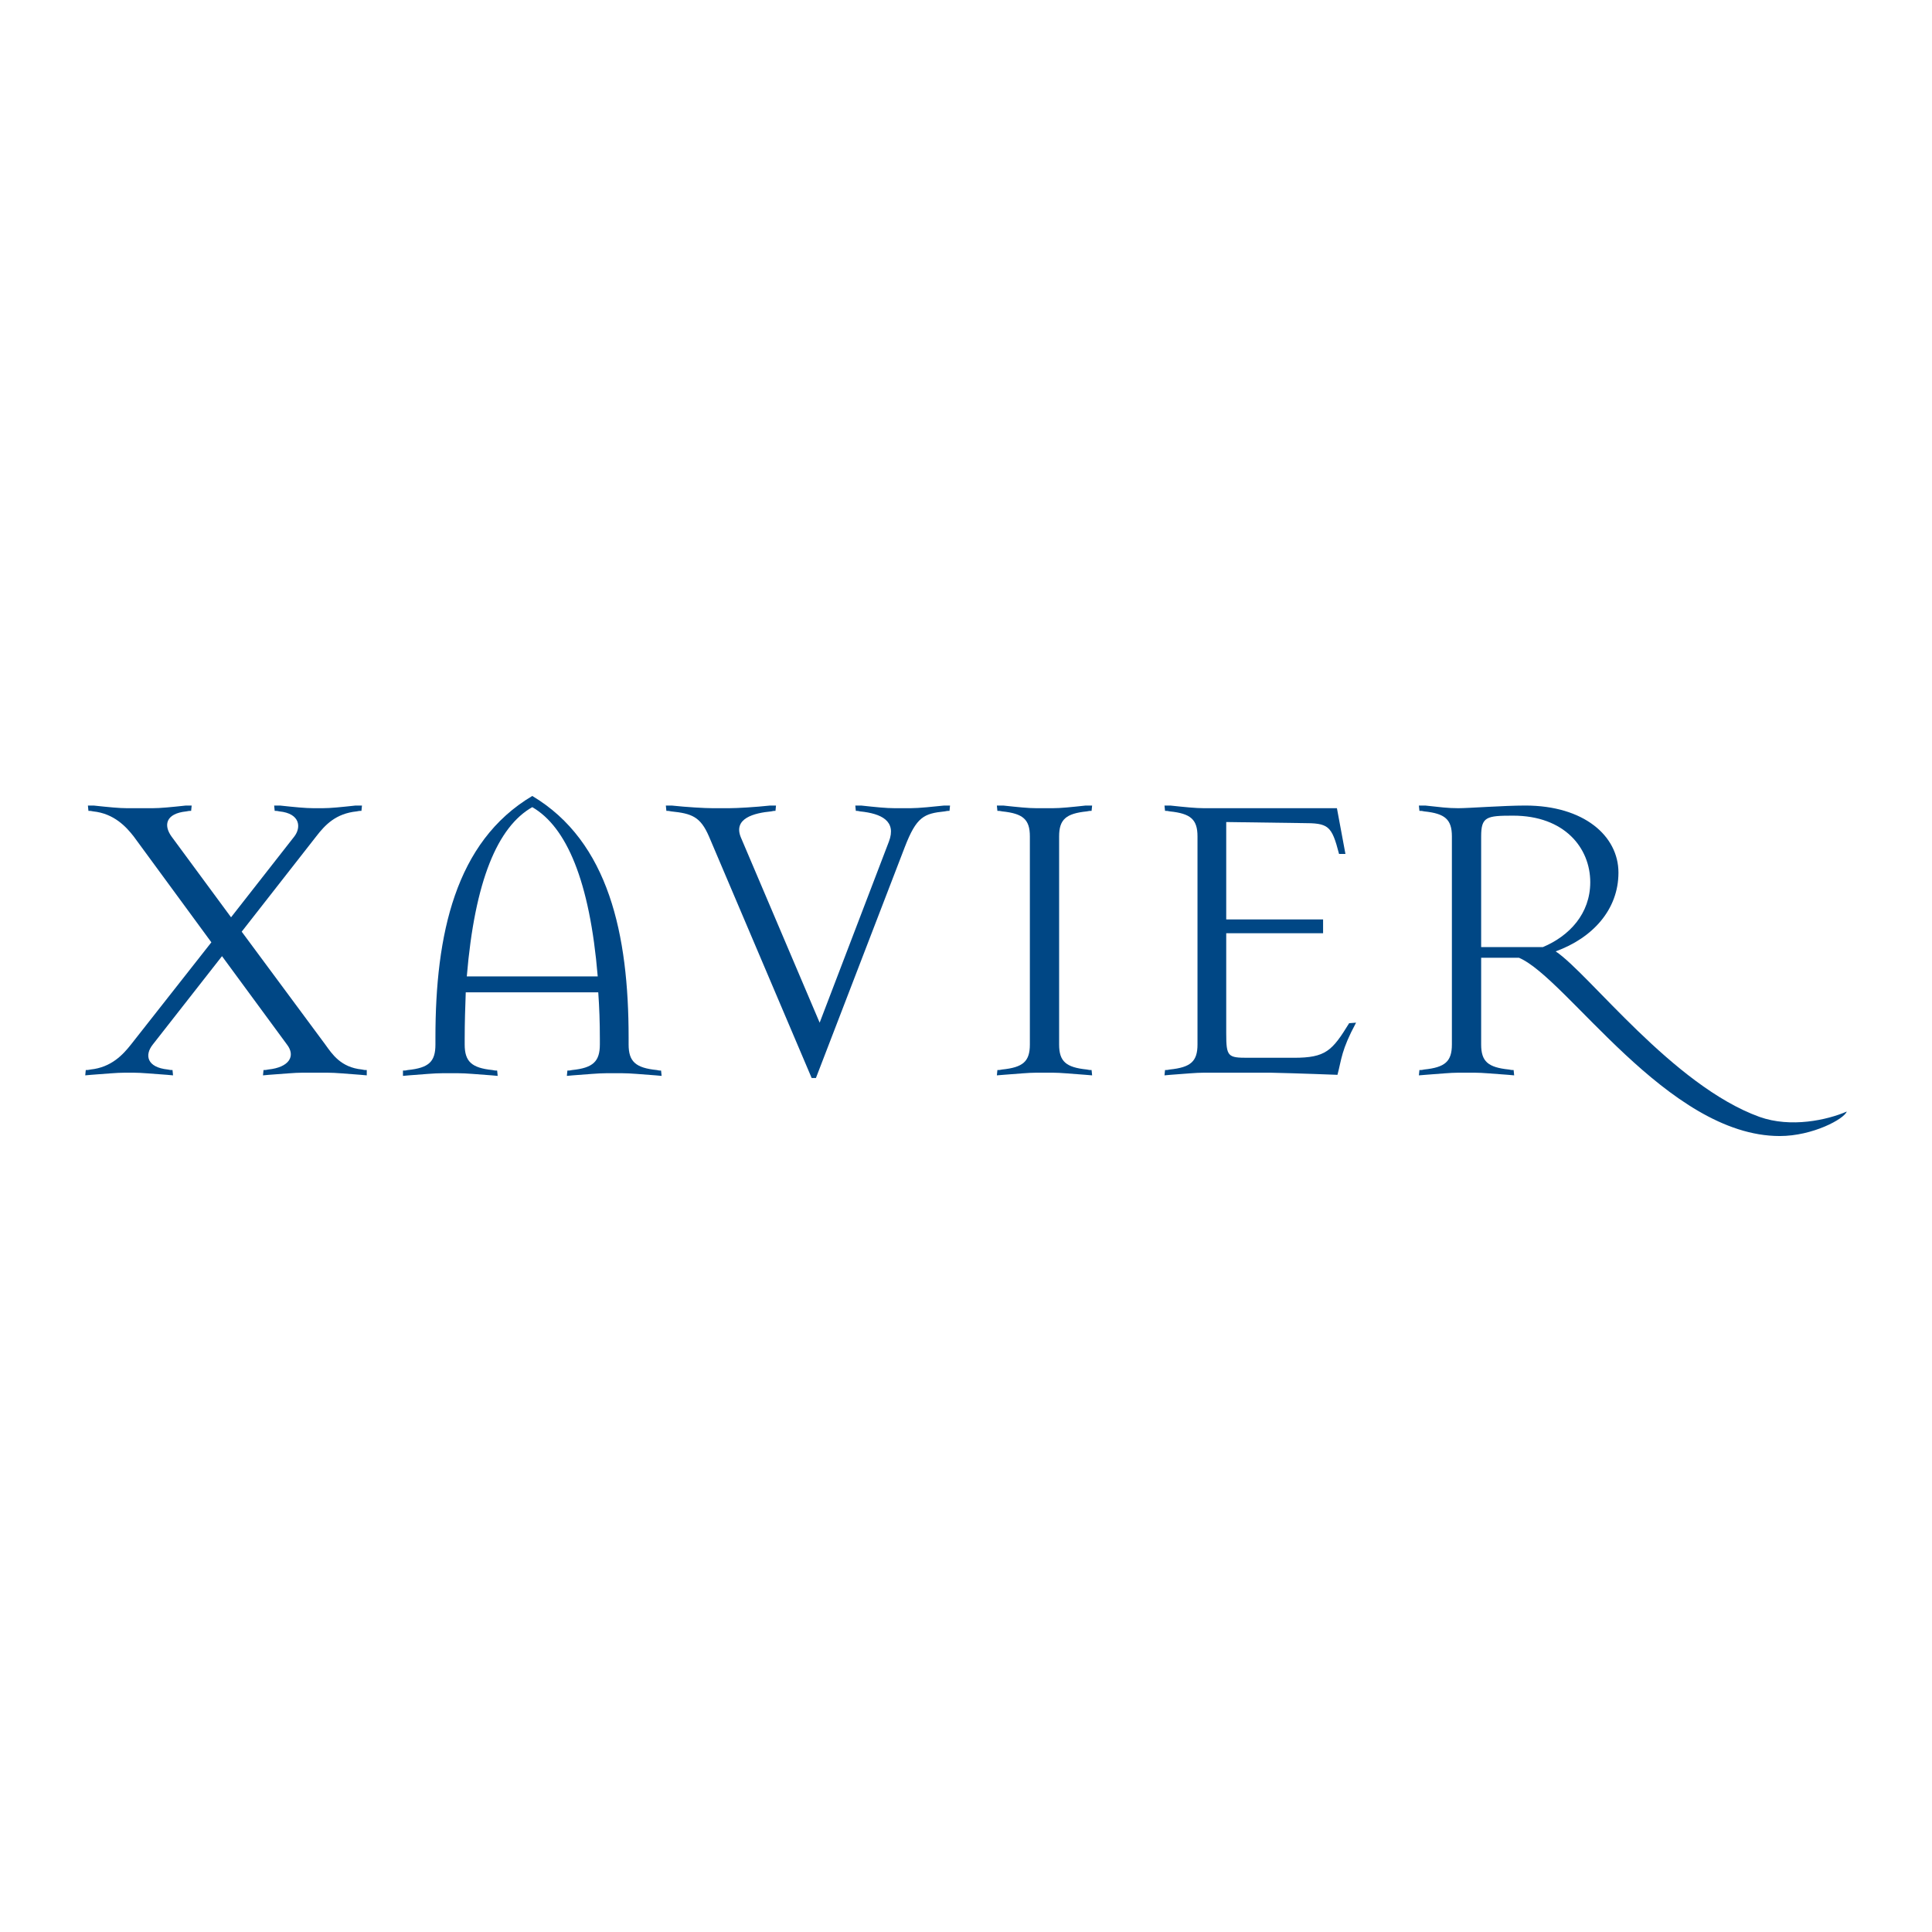 <?xml version="1.0" encoding="utf-8"?>
<!-- Generator: Adobe Illustrator 13.0.0, SVG Export Plug-In . SVG Version: 6.00 Build 14576)  -->
<!DOCTYPE svg PUBLIC "-//W3C//DTD SVG 1.0//EN" "http://www.w3.org/TR/2001/REC-SVG-20010904/DTD/svg10.dtd">
<svg version="1.0" id="Layer_1" xmlns="http://www.w3.org/2000/svg" xmlns:xlink="http://www.w3.org/1999/xlink" x="0px" y="0px"
	 width="192.756px" height="192.756px" viewBox="0 0 192.756 192.756" enable-background="new 0 0 192.756 192.756"
	 xml:space="preserve">
<g>
	<polygon fill-rule="evenodd" clip-rule="evenodd" fill="#FFFFFF" points="0,0 192.756,0 192.756,192.756 0,192.756 0,0 	"/>
	<path fill-rule="evenodd" clip-rule="evenodd" fill="#004785" d="M36.008,107.236c-1.487-0.105-2.496-0.213-3.345-0.213h-2.496
		c-0.796,0-1.805,0.107-3.345,0.213l-0.584,0.053l0.053-0.531c0.159,0,0.266,0,0.478-0.053c2.071-0.213,2.761-1.328,1.858-2.496
		l-6.478-8.813l-6.902,8.813c-0.85,1.062-0.584,2.283,1.486,2.496c0.212,0.053,0.318,0.053,0.478,0.053l0.053,0.531l-0.584-0.053
		c-1.54-0.105-2.548-0.213-3.345-0.213h-0.902c-0.796,0-1.858,0.107-3.345,0.213l-0.584,0.053l0.053-0.531
		c0.159,0,0.266,0,0.478-0.053c2.07-0.213,3.239-1.486,4.035-2.496l8.018-10.194l-7.752-10.566
		c-0.743-0.956-1.964-2.284-4.035-2.496C9.088,80.9,8.982,80.9,8.823,80.9L8.77,80.37h0.584c1.487,0.159,2.549,0.265,3.345,0.265
		h2.495c0.797,0,1.858-0.106,3.345-0.265h0.584L19.07,80.9c-0.16,0-0.266,0-0.478,0.053c-2.071,0.212-2.283,1.38-1.487,2.496
		l5.947,8.07l6.318-8.07c0.69-0.903,0.584-2.284-1.486-2.496C27.671,80.9,27.565,80.9,27.406,80.9l-0.053-0.531h0.584
		c1.487,0.159,2.549,0.265,3.345,0.265h0.903c0.796,0,1.805-0.106,3.292-0.265h0.638L36.061,80.9c-0.159,0-0.266,0-0.478,0.053
		c-2.071,0.212-3.133,1.327-4.035,2.496l-7.434,9.504l8.336,11.256c0.69,0.957,1.54,2.283,3.664,2.496
		c0.212,0.053,0.265,0.053,0.478,0.053v0.531L36.008,107.236L36.008,107.236z"/>
	<path fill-rule="evenodd" clip-rule="evenodd" fill="#004785" d="M65.423,107.289c-1.487-0.105-2.496-0.213-3.345-0.213h-1.593
		c-0.797,0-1.858,0.107-3.345,0.213l-0.584,0.053l0.053-0.531c0.16,0,0.266,0,0.478-0.053c2.071-0.213,2.761-0.85,2.761-2.549
		v-0.584c0-1.646-0.053-3.133-0.16-4.619H46.468c-0.053,1.486-0.106,2.973-0.106,4.619v0.584c0,1.699,0.69,2.336,2.761,2.549
		c0.212,0.053,0.318,0.053,0.478,0.053l0.053,0.531l-0.584-0.053c-1.487-0.105-2.548-0.213-3.345-0.213h-1.593
		c-0.849,0-1.858,0.107-3.345,0.213l-0.583,0.053v-0.531c0.212,0,0.265,0,0.478-0.053c2.124-0.213,2.761-0.85,2.761-2.549v-0.689
		c0-10.248,1.964-19.54,9.663-24.106c7.646,4.566,9.611,13.858,9.611,24.106v0.689c0,1.699,0.69,2.336,2.814,2.549
		c0.212,0.053,0.266,0.053,0.425,0.053l0.053,0.531L65.423,107.289L65.423,107.289z M53.104,80.529
		c-3.451,1.964-5.734,7.327-6.531,16.885h13.062C58.839,87.856,56.503,82.493,53.104,80.529L53.104,80.529z"/>
	<path fill-rule="evenodd" clip-rule="evenodd" fill="#004785" d="M94.732,80.9c-0.159,0-0.265,0-0.478,0.053
		c-2.071,0.212-2.814,0.531-3.982,3.557l-8.867,23.044H80.98L70.733,83.449c-0.85-1.965-1.699-2.284-3.77-2.496
		C66.75,80.9,66.645,80.9,66.485,80.9l-0.053-0.531h0.584c1.486,0.159,3.292,0.265,4.088,0.265h1.646
		c0.796,0,2.602-0.106,4.088-0.265h0.584L77.37,80.9c-0.159,0-0.212,0-0.425,0.053c-1.699,0.159-3.823,0.69-3.026,2.602
		l7.858,18.478l6.903-18.053c0.796-2.071-0.743-2.814-2.867-3.026C85.6,80.9,85.546,80.9,85.387,80.9l-0.053-0.531h0.584
		c1.487,0.159,2.496,0.265,3.345,0.265h1.593c0.796,0,2.336-0.159,3.345-0.265h0.584L94.732,80.9L94.732,80.9z"/>
	<path fill-rule="evenodd" clip-rule="evenodd" fill="#004785" d="M108.324,107.236c-1.486-0.105-2.495-0.213-3.291-0.213h-1.646
		c-0.797,0-1.806,0.107-3.292,0.213l-0.637,0.053l0.053-0.531c0.159,0,0.266,0,0.478-0.053c2.071-0.213,2.761-0.797,2.761-2.496
		v-20.76c0-1.699-0.689-2.284-2.761-2.496C99.776,80.9,99.67,80.9,99.511,80.9l-0.053-0.531h0.637
		c1.486,0.159,2.495,0.265,3.292,0.265h1.646c0.796,0,1.805-0.106,3.291-0.265h0.638l-0.054,0.531c-0.158,0-0.265,0-0.478,0.053
		c-2.07,0.212-2.761,0.796-2.761,2.496v20.76c0,1.699,0.69,2.283,2.761,2.496c0.213,0.053,0.319,0.053,0.478,0.053l0.054,0.531
		L108.324,107.236L108.324,107.236z"/>
	<path fill-rule="evenodd" clip-rule="evenodd" fill="#004785" d="M133.439,107.236c0,0-4.089-0.16-6.69-0.213
		c-2.602,0-6.637,0-6.637,0c-0.797,0-1.858,0.107-3.346,0.213l-0.584,0.053l0.054-0.531c0.159,0,0.266,0,0.478-0.053
		c2.07-0.213,2.761-0.797,2.761-2.496v-20.76c0-1.699-0.69-2.284-2.761-2.496c-0.212-0.053-0.318-0.053-0.478-0.053l-0.054-0.531
		h0.584c1.487,0.159,2.549,0.265,3.346,0.265h13.273l0.85,4.566h-0.637c-0.743-2.867-1.062-3.08-3.664-3.08l-7.593-0.106v9.717
		h9.664v1.38h-9.664v9.981c0,2.338,0.159,2.443,2.177,2.443h4.566c3.186,0,3.823-0.691,5.522-3.451l0.69-0.053
		C133.811,104.793,133.864,105.643,133.439,107.236L133.439,107.236z"/>
	<path fill-rule="evenodd" clip-rule="evenodd" fill="#004785" d="M177.562,113.342c-11.203,0-21.238-15.77-26.017-17.787h-3.77
		v8.654c0,1.699,0.689,2.283,2.761,2.496c0.212,0.053,0.318,0.053,0.478,0.053l0.054,0.531l-0.585-0.053
		c-1.539-0.105-2.548-0.213-3.345-0.213h-1.646c-0.797,0-1.806,0.107-3.292,0.213l-0.638,0.053l0.054-0.531
		c0.212,0,0.266,0,0.478-0.053c2.07-0.213,2.761-0.797,2.761-2.496v-20.76c0-1.699-0.69-2.284-2.761-2.496
		c-0.212-0.053-0.266-0.053-0.478-0.053l-0.054-0.531h0.638c1.486,0.159,2.229,0.265,3.292,0.265c1.062,0,4.513-0.265,6.689-0.265
		c5.841,0,9.292,3.026,9.292,6.69c0,3.717-2.602,6.531-6.265,7.858c3.345,2.23,11.681,13.379,20.335,16.514
		c3.133,1.113,6.743,0.318,8.708-0.531C183.986,111.643,180.854,113.342,177.562,113.342L177.562,113.342z M150.961,81.378
		c-2.655,0-3.186,0.106-3.186,2.071v11.043h6.158c2.655-1.115,4.727-3.345,4.727-6.478C158.66,84.617,156.111,81.378,150.961,81.378
		L150.961,81.378z"/>
	<path fill-rule="evenodd" clip-rule="evenodd" fill="#004785" d="M32.291,104.527l-0.106-0.158L23.689,92.9l7.593-9.61
		c0.796-1.062,1.752-2.07,3.345-2.496c-1.062,0.106-1.805,0.16-2.442,0.16h-0.903c-0.69,0-1.487-0.053-2.602-0.16
		c0.796,0.212,1.115,0.69,1.274,1.009c0.265,0.583,0.106,1.327-0.319,1.858l-6.584,8.389l-0.265-0.318l-5.947-8.071
		c-0.478-0.69-0.584-1.38-0.372-1.911c0.159-0.319,0.478-0.744,1.274-0.956c-1.115,0.106-1.912,0.16-2.549,0.16h-2.495
		c-0.637,0-1.434-0.053-2.496-0.16c1.274,0.372,2.389,1.168,3.398,2.496l7.912,10.726l-0.16,0.159l-8.018,10.195
		c-0.849,1.062-1.858,2.07-3.345,2.496c1.062-0.107,1.805-0.16,2.442-0.16h0.902c0.637,0,1.434,0.053,2.496,0.16
		c-0.743-0.266-1.115-0.639-1.274-1.01c-0.212-0.531-0.053-1.221,0.425-1.859l7.168-9.131l0.266,0.318l6.477,8.813
		c0.478,0.586,0.584,1.223,0.319,1.754c-0.212,0.531-0.743,0.902-1.486,1.115c1.062-0.107,1.805-0.16,2.442-0.16h2.496
		c0.69,0,1.434,0.053,2.549,0.16C33.671,106.439,32.875,105.377,32.291,104.527L32.291,104.527z"/>
	<path fill-rule="evenodd" clip-rule="evenodd" fill="#004785" d="M62.396,104.209v-0.689c0-12.319-2.92-19.858-9.292-23.734
		c-6.371,3.876-9.292,11.416-9.292,23.734v0.689c0,1.541-0.531,2.336-1.965,2.656c0.956-0.055,1.646-0.107,2.283-0.107h1.593
		c0.584,0,1.328,0.053,2.23,0.107c-1.38-0.373-1.911-1.115-1.911-2.656v-0.584c0-1.592,0.053-3.08,0.106-4.619l0.053-0.318h13.805
		l0.053,0.318c0.053,1.486,0.106,2.973,0.106,4.619v0.584c0,1.541-0.531,2.336-1.911,2.656c0.902-0.055,1.646-0.107,2.23-0.107
		h1.593c0.637,0,1.327,0.053,2.283,0.107C62.928,106.492,62.396,105.75,62.396,104.209L62.396,104.209z M59.636,97.732H46.202
		l0.053-0.373c0.743-9.238,2.974-15.025,6.69-17.096l0.159-0.106l0.159,0.106c3.717,2.124,5.947,7.858,6.69,17.096v0.373H59.636
		L59.636,97.732z"/>
	<path fill-rule="evenodd" clip-rule="evenodd" fill="#004785" d="M89.263,80.954c-0.584,0-1.274-0.053-2.23-0.106
		c0.956,0.212,1.593,0.584,1.911,1.115c0.372,0.584,0.372,1.274,0.053,2.124l-7.221,18.797l-0.318-0.744l-7.805-18.478
		c-0.266-0.637-0.266-1.221,0-1.699c0.319-0.531,1.009-0.903,2.071-1.168c-1.221,0.106-2.389,0.16-2.973,0.16h-1.646
		c-0.531,0-1.699-0.053-2.867-0.16c1.38,0.319,2.124,0.956,2.814,2.549l10.141,23.841c0.903-2.338,8.761-22.832,8.761-22.832
		c0.956-2.442,1.699-3.186,2.974-3.504c-0.796,0.053-1.54,0.106-2.071,0.106H89.263L89.263,80.954z"/>
	<path fill-rule="evenodd" clip-rule="evenodd" fill="#004785" d="M103.387,80.954c-0.584,0-1.274-0.053-2.23-0.16
		c1.381,0.372,1.912,1.168,1.912,2.655v20.76c0,1.486-0.531,2.283-1.912,2.602c0.956-0.053,1.646-0.105,2.23-0.105h1.646
		c0.583,0,1.273,0.053,2.229,0.105c-1.38-0.318-1.911-1.115-1.911-2.602v-20.76c0-1.487,0.531-2.284,1.911-2.655
		c-0.956,0.106-1.646,0.16-2.229,0.16H103.387L103.387,80.954z"/>
	<path fill-rule="evenodd" clip-rule="evenodd" fill="#004785" d="M134.501,102.828c-1.54,2.443-2.39,3.027-5.416,3.027h-4.566
		c-2.229,0-2.495-0.266-2.495-2.762v-10.3h9.663V92.05h-9.663V81.697h0.318l7.593,0.053c2.602,0.053,3.133,0.318,3.823,2.708
		l-0.638-3.504h-13.008c-0.584,0-1.328-0.053-2.283-0.16c1.434,0.372,1.964,1.168,1.964,2.655v20.76c0,1.486-0.53,2.283-1.911,2.602
		c0.902-0.053,1.646-0.105,2.23-0.105c0.053,0,4.088-0.053,6.637,0c2.229,0.053,5.521,0.16,6.425,0.213
		c0.105-0.266,0.159-0.479,0.212-0.744C133.545,105.271,133.758,104.369,134.501,102.828L134.501,102.828z"/>
	<path fill-rule="evenodd" clip-rule="evenodd" fill="#004785" d="M175.438,111.75c-5.999-2.178-11.733-8.072-15.981-12.373
		c-1.806-1.857-3.397-3.503-4.46-4.194l-0.531-0.318l0.638-0.213c3.77-1.38,6.053-4.248,6.053-7.592
		c0-3.717-3.664-6.318-8.974-6.318c-1.273,0-2.973,0.053-4.354,0.106c-1.009,0.053-1.858,0.106-2.336,0.106
		c-0.797,0-1.381-0.053-2.23-0.16c1.434,0.372,1.911,1.168,1.911,2.655v20.76c0,1.486-0.478,2.283-1.911,2.602
		c0.956-0.053,1.646-0.105,2.23-0.105h1.646c0.584,0,1.274,0.053,2.23,0.105c-1.381-0.318-1.912-1.115-1.912-2.602v-9.026h4.142
		l0.054,0.053c1.646,0.69,3.77,2.867,6.478,5.576c5.097,5.148,12.105,12.211,19.433,12.211c1.912,0,3.717-0.584,4.885-1.168
		C180.43,112.387,177.774,112.6,175.438,111.75L175.438,111.75z M154.04,94.812h-6.584V83.449c0-2.284,0.903-2.39,3.505-2.39
		c5.521,0,8.07,3.611,8.07,6.956c0,2.974-1.858,5.522-4.938,6.796H154.04L154.04,94.812z"/>
</g>
</svg>
